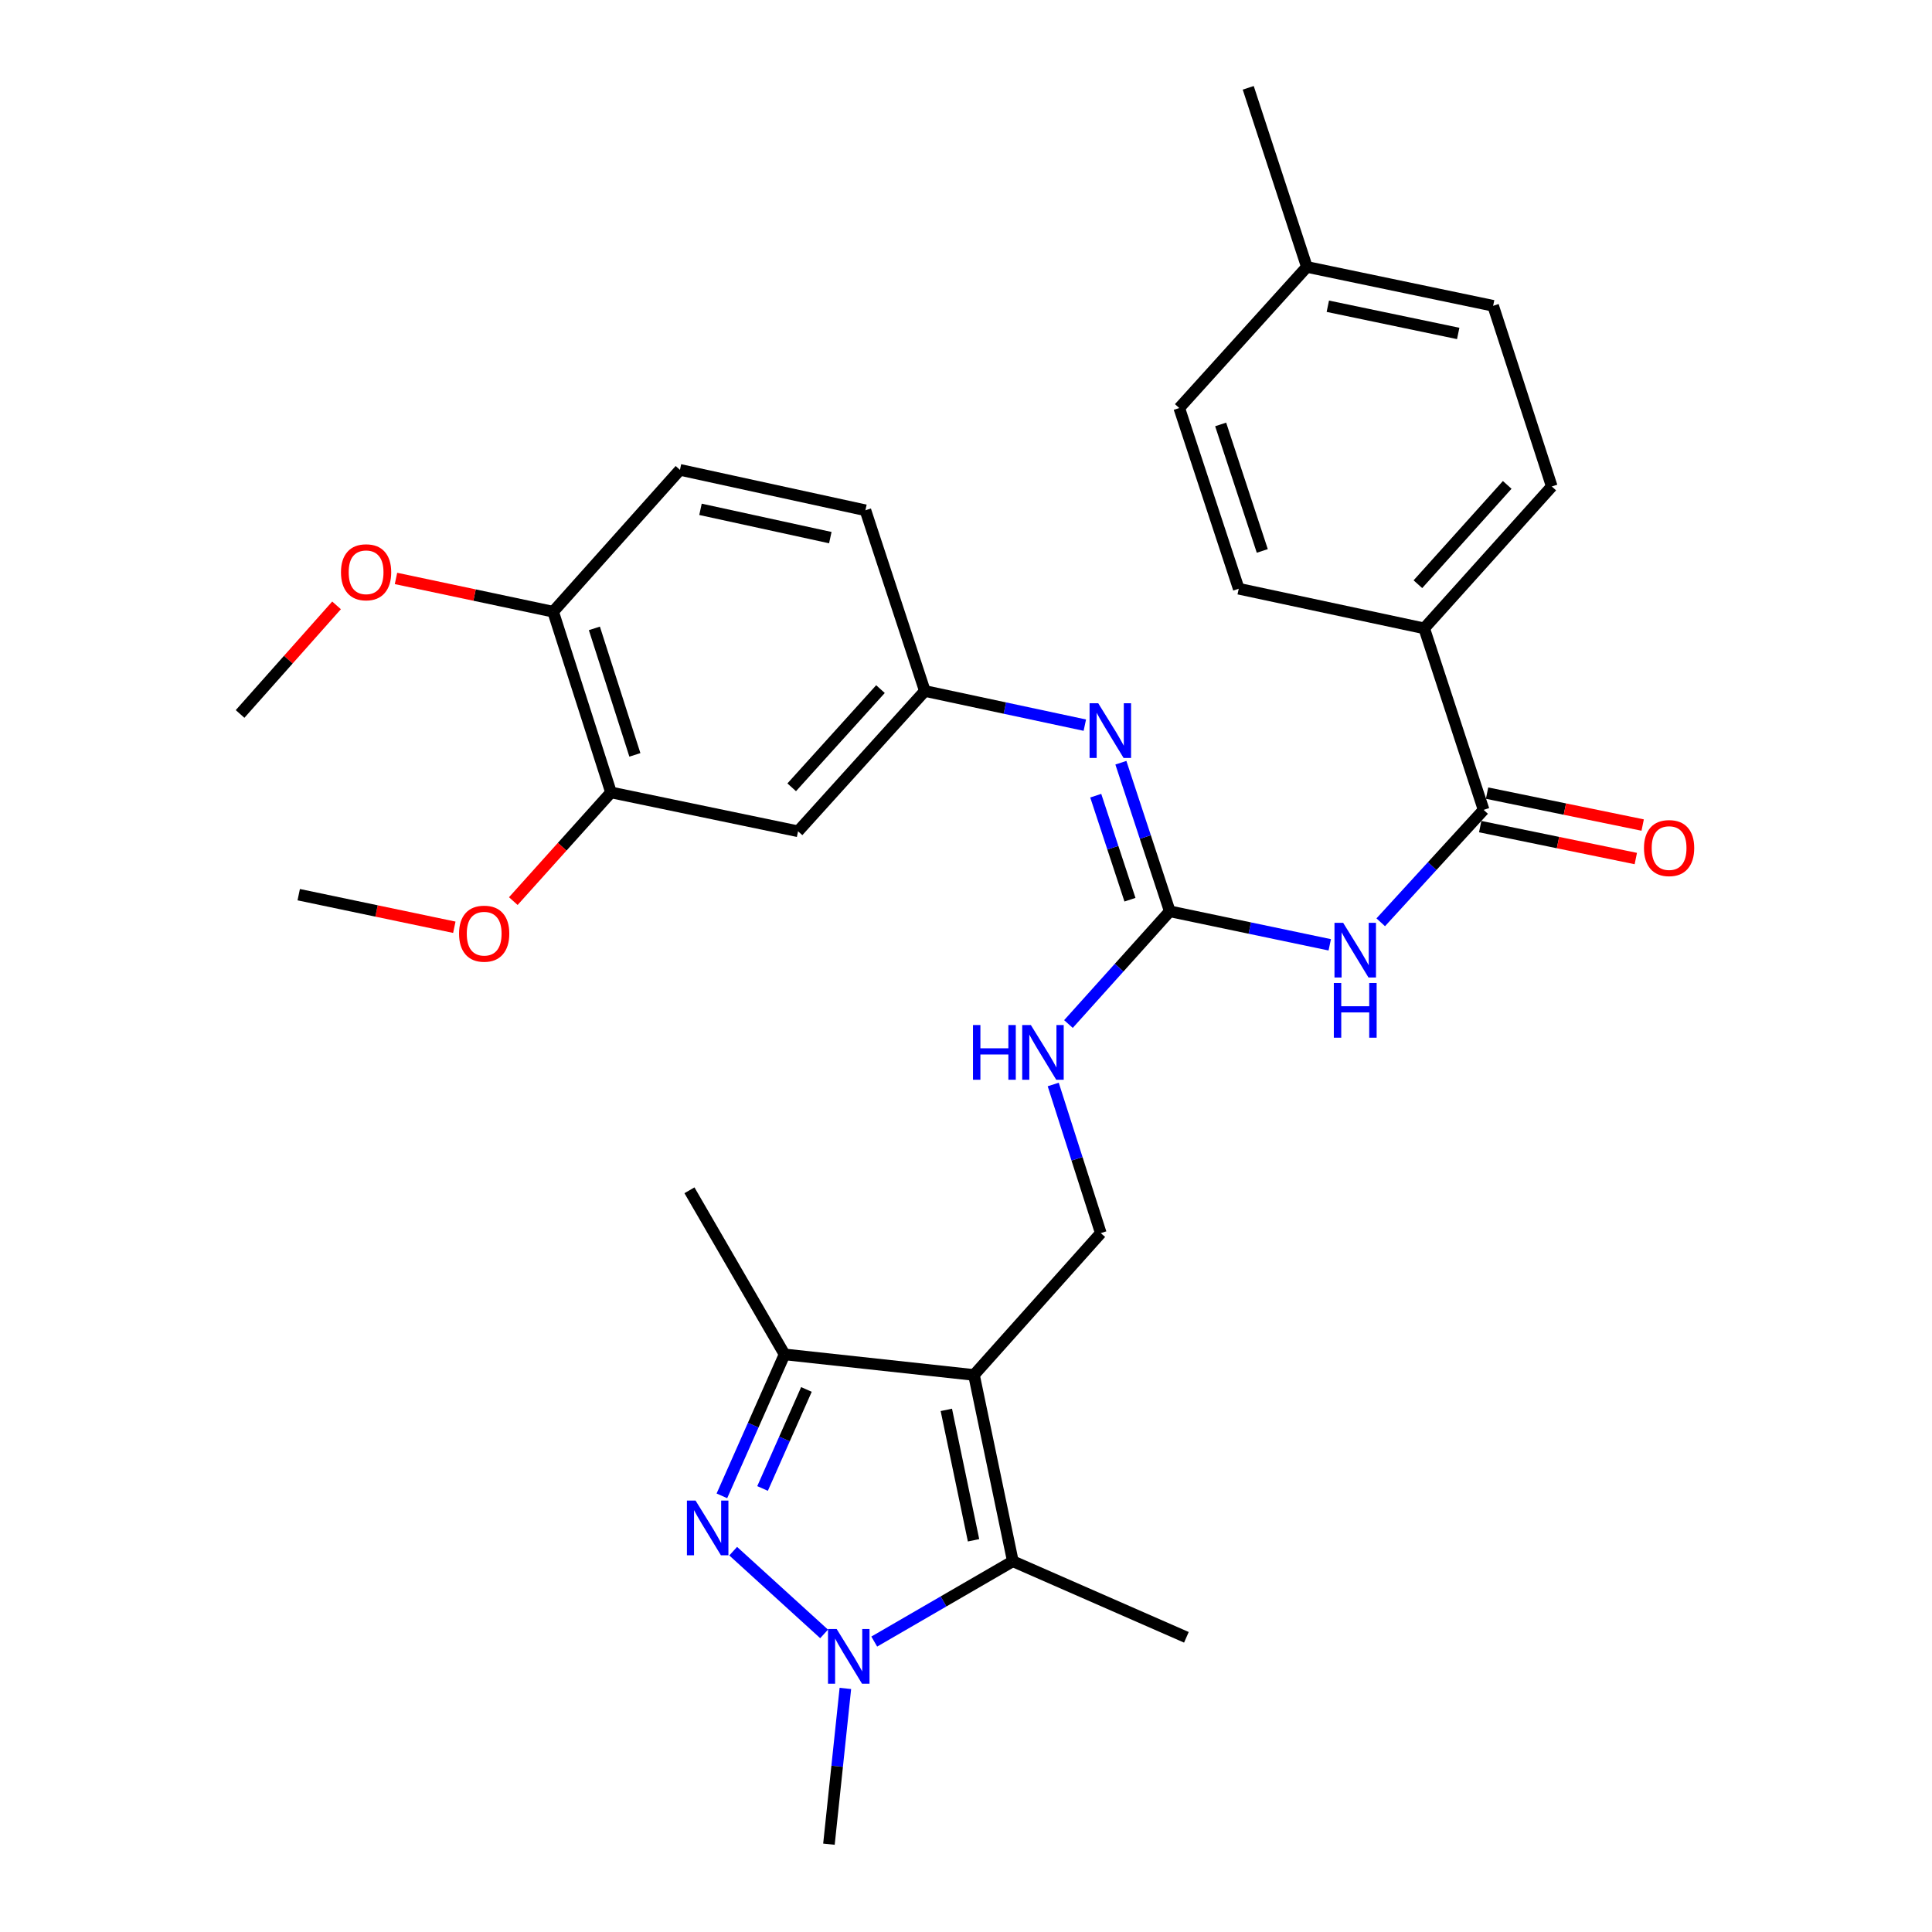 <?xml version='1.0' encoding='iso-8859-1'?>
<svg version='1.1' baseProfile='full'
              xmlns='http://www.w3.org/2000/svg'
                      xmlns:rdkit='http://www.rdkit.org/xml'
                      xmlns:xlink='http://www.w3.org/1999/xlink'
                  xml:space='preserve'
width='1000px' height='1000px' viewBox='0 0 1000 1000'>
<!-- END OF HEADER -->
<rect style='opacity:1.0;fill:#FFFFFF;stroke:none' width='1000' height='1000' x='0' y='0'> </rect>
<path class='bond-2' d='M 504.13,711.674 L 524.247,808.101' style='fill:none;fill-rule:evenodd;stroke:#000000;stroke-width:6px;stroke-linecap:butt;stroke-linejoin:miter;stroke-opacity:1' />
<path class='bond-2' d='M 489.822,729.752 L 503.904,797.251' style='fill:none;fill-rule:evenodd;stroke:#000000;stroke-width:6px;stroke-linecap:butt;stroke-linejoin:miter;stroke-opacity:1' />
<path class='bond-3' d='M 504.13,711.674 L 406.09,701.025' style='fill:none;fill-rule:evenodd;stroke:#000000;stroke-width:6px;stroke-linecap:butt;stroke-linejoin:miter;stroke-opacity:1' />
<path class='bond-8' d='M 504.13,711.674 L 569.771,638.254' style='fill:none;fill-rule:evenodd;stroke:#000000;stroke-width:6px;stroke-linecap:butt;stroke-linejoin:miter;stroke-opacity:1' />
<path class='bond-0' d='M 373.65,774.248 L 389.87,737.636' style='fill:none;fill-rule:evenodd;stroke:#0000FF;stroke-width:6px;stroke-linecap:butt;stroke-linejoin:miter;stroke-opacity:1' />
<path class='bond-0' d='M 389.87,737.636 L 406.09,701.025' style='fill:none;fill-rule:evenodd;stroke:#000000;stroke-width:6px;stroke-linecap:butt;stroke-linejoin:miter;stroke-opacity:1' />
<path class='bond-0' d='M 394.698,770.433 L 406.052,744.805' style='fill:none;fill-rule:evenodd;stroke:#0000FF;stroke-width:6px;stroke-linecap:butt;stroke-linejoin:miter;stroke-opacity:1' />
<path class='bond-0' d='M 406.052,744.805 L 417.406,719.177' style='fill:none;fill-rule:evenodd;stroke:#000000;stroke-width:6px;stroke-linecap:butt;stroke-linejoin:miter;stroke-opacity:1' />
<path class='bond-31' d='M 379.497,802.885 L 426.552,845.708' style='fill:none;fill-rule:evenodd;stroke:#0000FF;stroke-width:6px;stroke-linecap:butt;stroke-linejoin:miter;stroke-opacity:1' />
<path class='bond-1' d='M 452.508,849.676 L 488.378,828.888' style='fill:none;fill-rule:evenodd;stroke:#0000FF;stroke-width:6px;stroke-linecap:butt;stroke-linejoin:miter;stroke-opacity:1' />
<path class='bond-1' d='M 488.378,828.888 L 524.247,808.101' style='fill:none;fill-rule:evenodd;stroke:#000000;stroke-width:6px;stroke-linecap:butt;stroke-linejoin:miter;stroke-opacity:1' />
<path class='bond-20' d='M 437.563,873.926 L 433.311,914.236' style='fill:none;fill-rule:evenodd;stroke:#0000FF;stroke-width:6px;stroke-linecap:butt;stroke-linejoin:miter;stroke-opacity:1' />
<path class='bond-20' d='M 433.311,914.236 L 429.059,954.545' style='fill:none;fill-rule:evenodd;stroke:#000000;stroke-width:6px;stroke-linecap:butt;stroke-linejoin:miter;stroke-opacity:1' />
<path class='bond-21' d='M 524.247,808.101 L 614.077,847.47' style='fill:none;fill-rule:evenodd;stroke:#000000;stroke-width:6px;stroke-linecap:butt;stroke-linejoin:miter;stroke-opacity:1' />
<path class='bond-27' d='M 406.09,701.025 L 356.859,616.092' style='fill:none;fill-rule:evenodd;stroke:#000000;stroke-width:6px;stroke-linecap:butt;stroke-linejoin:miter;stroke-opacity:1' />
<path class='bond-4' d='M 688.276,489.036 L 646.874,480.364' style='fill:none;fill-rule:evenodd;stroke:#0000FF;stroke-width:6px;stroke-linecap:butt;stroke-linejoin:miter;stroke-opacity:1' />
<path class='bond-4' d='M 646.874,480.364 L 605.473,471.692' style='fill:none;fill-rule:evenodd;stroke:#000000;stroke-width:6px;stroke-linecap:butt;stroke-linejoin:miter;stroke-opacity:1' />
<path class='bond-6' d='M 714.668,477.376 L 741.297,448.282' style='fill:none;fill-rule:evenodd;stroke:#0000FF;stroke-width:6px;stroke-linecap:butt;stroke-linejoin:miter;stroke-opacity:1' />
<path class='bond-6' d='M 741.297,448.282 L 767.925,419.187' style='fill:none;fill-rule:evenodd;stroke:#000000;stroke-width:6px;stroke-linecap:butt;stroke-linejoin:miter;stroke-opacity:1' />
<path class='bond-5' d='M 605.473,471.692 L 579.25,500.866' style='fill:none;fill-rule:evenodd;stroke:#000000;stroke-width:6px;stroke-linecap:butt;stroke-linejoin:miter;stroke-opacity:1' />
<path class='bond-5' d='M 579.25,500.866 L 553.026,530.039' style='fill:none;fill-rule:evenodd;stroke:#0000FF;stroke-width:6px;stroke-linecap:butt;stroke-linejoin:miter;stroke-opacity:1' />
<path class='bond-7' d='M 605.473,471.692 L 592.82,433.235' style='fill:none;fill-rule:evenodd;stroke:#000000;stroke-width:6px;stroke-linecap:butt;stroke-linejoin:miter;stroke-opacity:1' />
<path class='bond-7' d='M 592.82,433.235 L 580.166,394.778' style='fill:none;fill-rule:evenodd;stroke:#0000FF;stroke-width:6px;stroke-linecap:butt;stroke-linejoin:miter;stroke-opacity:1' />
<path class='bond-7' d='M 584.865,465.687 L 576.008,438.766' style='fill:none;fill-rule:evenodd;stroke:#000000;stroke-width:6px;stroke-linecap:butt;stroke-linejoin:miter;stroke-opacity:1' />
<path class='bond-7' d='M 576.008,438.766 L 567.151,411.846' style='fill:none;fill-rule:evenodd;stroke:#0000FF;stroke-width:6px;stroke-linecap:butt;stroke-linejoin:miter;stroke-opacity:1' />
<path class='bond-12' d='M 767.925,419.187 L 737.16,325.238' style='fill:none;fill-rule:evenodd;stroke:#000000;stroke-width:6px;stroke-linecap:butt;stroke-linejoin:miter;stroke-opacity:1' />
<path class='bond-14' d='M 766.147,427.856 L 806.419,436.118' style='fill:none;fill-rule:evenodd;stroke:#000000;stroke-width:6px;stroke-linecap:butt;stroke-linejoin:miter;stroke-opacity:1' />
<path class='bond-14' d='M 806.419,436.118 L 846.691,444.38' style='fill:none;fill-rule:evenodd;stroke:#FF0000;stroke-width:6px;stroke-linecap:butt;stroke-linejoin:miter;stroke-opacity:1' />
<path class='bond-14' d='M 769.704,410.518 L 809.976,418.781' style='fill:none;fill-rule:evenodd;stroke:#000000;stroke-width:6px;stroke-linecap:butt;stroke-linejoin:miter;stroke-opacity:1' />
<path class='bond-14' d='M 809.976,418.781 L 850.248,427.043' style='fill:none;fill-rule:evenodd;stroke:#FF0000;stroke-width:6px;stroke-linecap:butt;stroke-linejoin:miter;stroke-opacity:1' />
<path class='bond-13' d='M 561.504,375.338 L 520.103,366.497' style='fill:none;fill-rule:evenodd;stroke:#0000FF;stroke-width:6px;stroke-linecap:butt;stroke-linejoin:miter;stroke-opacity:1' />
<path class='bond-13' d='M 520.103,366.497 L 478.703,357.655' style='fill:none;fill-rule:evenodd;stroke:#000000;stroke-width:6px;stroke-linecap:butt;stroke-linejoin:miter;stroke-opacity:1' />
<path class='bond-9' d='M 569.771,638.254 L 557.461,599.794' style='fill:none;fill-rule:evenodd;stroke:#000000;stroke-width:6px;stroke-linecap:butt;stroke-linejoin:miter;stroke-opacity:1' />
<path class='bond-9' d='M 557.461,599.794 L 545.15,561.333' style='fill:none;fill-rule:evenodd;stroke:#0000FF;stroke-width:6px;stroke-linecap:butt;stroke-linejoin:miter;stroke-opacity:1' />
<path class='bond-10' d='M 413.071,430.268 L 478.703,357.655' style='fill:none;fill-rule:evenodd;stroke:#000000;stroke-width:6px;stroke-linecap:butt;stroke-linejoin:miter;stroke-opacity:1' />
<path class='bond-10' d='M 409.786,407.509 L 455.728,356.68' style='fill:none;fill-rule:evenodd;stroke:#000000;stroke-width:6px;stroke-linecap:butt;stroke-linejoin:miter;stroke-opacity:1' />
<path class='bond-11' d='M 413.071,430.268 L 316.251,410.151' style='fill:none;fill-rule:evenodd;stroke:#000000;stroke-width:6px;stroke-linecap:butt;stroke-linejoin:miter;stroke-opacity:1' />
<path class='bond-22' d='M 316.251,410.151 L 290.968,438.281' style='fill:none;fill-rule:evenodd;stroke:#000000;stroke-width:6px;stroke-linecap:butt;stroke-linejoin:miter;stroke-opacity:1' />
<path class='bond-22' d='M 290.968,438.281 L 265.686,466.411' style='fill:none;fill-rule:evenodd;stroke:#FF0000;stroke-width:6px;stroke-linecap:butt;stroke-linejoin:miter;stroke-opacity:1' />
<path class='bond-32' d='M 316.251,410.151 L 286.301,316.615' style='fill:none;fill-rule:evenodd;stroke:#000000;stroke-width:6px;stroke-linecap:butt;stroke-linejoin:miter;stroke-opacity:1' />
<path class='bond-32' d='M 328.614,390.723 L 307.649,325.248' style='fill:none;fill-rule:evenodd;stroke:#000000;stroke-width:6px;stroke-linecap:butt;stroke-linejoin:miter;stroke-opacity:1' />
<path class='bond-16' d='M 737.16,325.238 L 803.194,251.799' style='fill:none;fill-rule:evenodd;stroke:#000000;stroke-width:6px;stroke-linecap:butt;stroke-linejoin:miter;stroke-opacity:1' />
<path class='bond-16' d='M 733.904,302.388 L 780.129,250.981' style='fill:none;fill-rule:evenodd;stroke:#000000;stroke-width:6px;stroke-linecap:butt;stroke-linejoin:miter;stroke-opacity:1' />
<path class='bond-17' d='M 737.16,325.238 L 641.165,304.727' style='fill:none;fill-rule:evenodd;stroke:#000000;stroke-width:6px;stroke-linecap:butt;stroke-linejoin:miter;stroke-opacity:1' />
<path class='bond-19' d='M 478.703,357.655 L 447.937,264.119' style='fill:none;fill-rule:evenodd;stroke:#000000;stroke-width:6px;stroke-linecap:butt;stroke-linejoin:miter;stroke-opacity:1' />
<path class='bond-15' d='M 286.301,316.615 L 351.943,243.195' style='fill:none;fill-rule:evenodd;stroke:#000000;stroke-width:6px;stroke-linecap:butt;stroke-linejoin:miter;stroke-opacity:1' />
<path class='bond-26' d='M 286.301,316.615 L 245.633,308.007' style='fill:none;fill-rule:evenodd;stroke:#000000;stroke-width:6px;stroke-linecap:butt;stroke-linejoin:miter;stroke-opacity:1' />
<path class='bond-26' d='M 245.633,308.007 L 204.965,299.399' style='fill:none;fill-rule:evenodd;stroke:#FF0000;stroke-width:6px;stroke-linecap:butt;stroke-linejoin:miter;stroke-opacity:1' />
<path class='bond-24' d='M 803.194,251.799 L 772.842,158.282' style='fill:none;fill-rule:evenodd;stroke:#000000;stroke-width:6px;stroke-linecap:butt;stroke-linejoin:miter;stroke-opacity:1' />
<path class='bond-23' d='M 641.165,304.727 L 610.38,211.191' style='fill:none;fill-rule:evenodd;stroke:#000000;stroke-width:6px;stroke-linecap:butt;stroke-linejoin:miter;stroke-opacity:1' />
<path class='bond-23' d='M 653.359,285.164 L 631.809,219.688' style='fill:none;fill-rule:evenodd;stroke:#000000;stroke-width:6px;stroke-linecap:butt;stroke-linejoin:miter;stroke-opacity:1' />
<path class='bond-18' d='M 351.943,243.195 L 447.937,264.119' style='fill:none;fill-rule:evenodd;stroke:#000000;stroke-width:6px;stroke-linecap:butt;stroke-linejoin:miter;stroke-opacity:1' />
<path class='bond-18' d='M 362.573,263.626 L 429.769,278.273' style='fill:none;fill-rule:evenodd;stroke:#000000;stroke-width:6px;stroke-linecap:butt;stroke-linejoin:miter;stroke-opacity:1' />
<path class='bond-29' d='M 235.157,479.95 L 194.886,471.514' style='fill:none;fill-rule:evenodd;stroke:#FF0000;stroke-width:6px;stroke-linecap:butt;stroke-linejoin:miter;stroke-opacity:1' />
<path class='bond-29' d='M 194.886,471.514 L 154.615,463.079' style='fill:none;fill-rule:evenodd;stroke:#000000;stroke-width:6px;stroke-linecap:butt;stroke-linejoin:miter;stroke-opacity:1' />
<path class='bond-25' d='M 610.38,211.191 L 676.434,138.165' style='fill:none;fill-rule:evenodd;stroke:#000000;stroke-width:6px;stroke-linecap:butt;stroke-linejoin:miter;stroke-opacity:1' />
<path class='bond-33' d='M 772.842,158.282 L 676.434,138.165' style='fill:none;fill-rule:evenodd;stroke:#000000;stroke-width:6px;stroke-linecap:butt;stroke-linejoin:miter;stroke-opacity:1' />
<path class='bond-33' d='M 754.765,172.59 L 687.28,158.508' style='fill:none;fill-rule:evenodd;stroke:#000000;stroke-width:6px;stroke-linecap:butt;stroke-linejoin:miter;stroke-opacity:1' />
<path class='bond-28' d='M 676.434,138.165 L 646.081,45.455' style='fill:none;fill-rule:evenodd;stroke:#000000;stroke-width:6px;stroke-linecap:butt;stroke-linejoin:miter;stroke-opacity:1' />
<path class='bond-30' d='M 174.196,313.339 L 149.229,341.441' style='fill:none;fill-rule:evenodd;stroke:#FF0000;stroke-width:6px;stroke-linecap:butt;stroke-linejoin:miter;stroke-opacity:1' />
<path class='bond-30' d='M 149.229,341.441 L 124.262,369.543' style='fill:none;fill-rule:evenodd;stroke:#000000;stroke-width:6px;stroke-linecap:butt;stroke-linejoin:miter;stroke-opacity:1' />
<path  class='atom-1' d='M 360.028 776.704
L 369.308 791.704
Q 370.228 793.184, 371.708 795.864
Q 373.188 798.544, 373.268 798.704
L 373.268 776.704
L 377.028 776.704
L 377.028 805.024
L 373.148 805.024
L 363.188 788.624
Q 362.028 786.704, 360.788 784.504
Q 359.588 782.304, 359.228 781.624
L 359.228 805.024
L 355.548 805.024
L 355.548 776.704
L 360.028 776.704
' fill='#0000FF'/>
<path  class='atom-2' d='M 433.054 843.162
L 442.334 858.162
Q 443.254 859.642, 444.734 862.322
Q 446.214 865.002, 446.294 865.162
L 446.294 843.162
L 450.054 843.162
L 450.054 871.482
L 446.174 871.482
L 436.214 855.082
Q 435.054 853.162, 433.814 850.962
Q 432.614 848.762, 432.254 848.082
L 432.254 871.482
L 428.574 871.482
L 428.574 843.162
L 433.054 843.162
' fill='#0000FF'/>
<path  class='atom-5' d='M 695.208 477.64
L 704.488 492.64
Q 705.408 494.12, 706.888 496.8
Q 708.368 499.48, 708.448 499.64
L 708.448 477.64
L 712.208 477.64
L 712.208 505.96
L 708.328 505.96
L 698.368 489.56
Q 697.208 487.64, 695.968 485.44
Q 694.768 483.24, 694.408 482.56
L 694.408 505.96
L 690.728 505.96
L 690.728 477.64
L 695.208 477.64
' fill='#0000FF'/>
<path  class='atom-5' d='M 690.388 508.792
L 694.228 508.792
L 694.228 520.832
L 708.708 520.832
L 708.708 508.792
L 712.548 508.792
L 712.548 537.112
L 708.708 537.112
L 708.708 524.032
L 694.228 524.032
L 694.228 537.112
L 690.388 537.112
L 690.388 508.792
' fill='#0000FF'/>
<path  class='atom-8' d='M 568.438 363.996
L 577.718 378.996
Q 578.638 380.476, 580.118 383.156
Q 581.598 385.836, 581.678 385.996
L 581.678 363.996
L 585.438 363.996
L 585.438 392.316
L 581.558 392.316
L 571.598 375.916
Q 570.438 373.996, 569.198 371.796
Q 567.998 369.596, 567.638 368.916
L 567.638 392.316
L 563.958 392.316
L 563.958 363.996
L 568.438 363.996
' fill='#0000FF'/>
<path  class='atom-10' d='M 503.612 530.558
L 507.452 530.558
L 507.452 542.598
L 521.932 542.598
L 521.932 530.558
L 525.772 530.558
L 525.772 558.878
L 521.932 558.878
L 521.932 545.798
L 507.452 545.798
L 507.452 558.878
L 503.612 558.878
L 503.612 530.558
' fill='#0000FF'/>
<path  class='atom-10' d='M 533.572 530.558
L 542.852 545.558
Q 543.772 547.038, 545.252 549.718
Q 546.732 552.398, 546.812 552.558
L 546.812 530.558
L 550.572 530.558
L 550.572 558.878
L 546.692 558.878
L 536.732 542.478
Q 535.572 540.558, 534.332 538.358
Q 533.132 536.158, 532.772 535.478
L 532.772 558.878
L 529.092 558.878
L 529.092 530.558
L 533.572 530.558
' fill='#0000FF'/>
<path  class='atom-15' d='M 850.92 438.961
Q 850.92 432.161, 854.28 428.361
Q 857.64 424.561, 863.92 424.561
Q 870.2 424.561, 873.56 428.361
Q 876.92 432.161, 876.92 438.961
Q 876.92 445.841, 873.52 449.761
Q 870.12 453.641, 863.92 453.641
Q 857.68 453.641, 854.28 449.761
Q 850.92 445.881, 850.92 438.961
M 863.92 450.441
Q 868.24 450.441, 870.56 447.561
Q 872.92 444.641, 872.92 438.961
Q 872.92 433.401, 870.56 430.601
Q 868.24 427.761, 863.92 427.761
Q 859.6 427.761, 857.24 430.561
Q 854.92 433.361, 854.92 438.961
Q 854.92 444.681, 857.24 447.561
Q 859.6 450.441, 863.92 450.441
' fill='#FF0000'/>
<path  class='atom-23' d='M 237.609 483.266
Q 237.609 476.466, 240.969 472.666
Q 244.329 468.866, 250.609 468.866
Q 256.889 468.866, 260.249 472.666
Q 263.609 476.466, 263.609 483.266
Q 263.609 490.146, 260.209 494.066
Q 256.809 497.946, 250.609 497.946
Q 244.369 497.946, 240.969 494.066
Q 237.609 490.186, 237.609 483.266
M 250.609 494.746
Q 254.929 494.746, 257.249 491.866
Q 259.609 488.946, 259.609 483.266
Q 259.609 477.706, 257.249 474.906
Q 254.929 472.066, 250.609 472.066
Q 246.289 472.066, 243.929 474.866
Q 241.609 477.666, 241.609 483.266
Q 241.609 488.986, 243.929 491.866
Q 246.289 494.746, 250.609 494.746
' fill='#FF0000'/>
<path  class='atom-27' d='M 176.491 296.204
Q 176.491 289.404, 179.851 285.604
Q 183.211 281.804, 189.491 281.804
Q 195.771 281.804, 199.131 285.604
Q 202.491 289.404, 202.491 296.204
Q 202.491 303.084, 199.091 307.004
Q 195.691 310.884, 189.491 310.884
Q 183.251 310.884, 179.851 307.004
Q 176.491 303.124, 176.491 296.204
M 189.491 307.684
Q 193.811 307.684, 196.131 304.804
Q 198.491 301.884, 198.491 296.204
Q 198.491 290.644, 196.131 287.844
Q 193.811 285.004, 189.491 285.004
Q 185.171 285.004, 182.811 287.804
Q 180.491 290.604, 180.491 296.204
Q 180.491 301.924, 182.811 304.804
Q 185.171 307.684, 189.491 307.684
' fill='#FF0000'/>
</svg>
